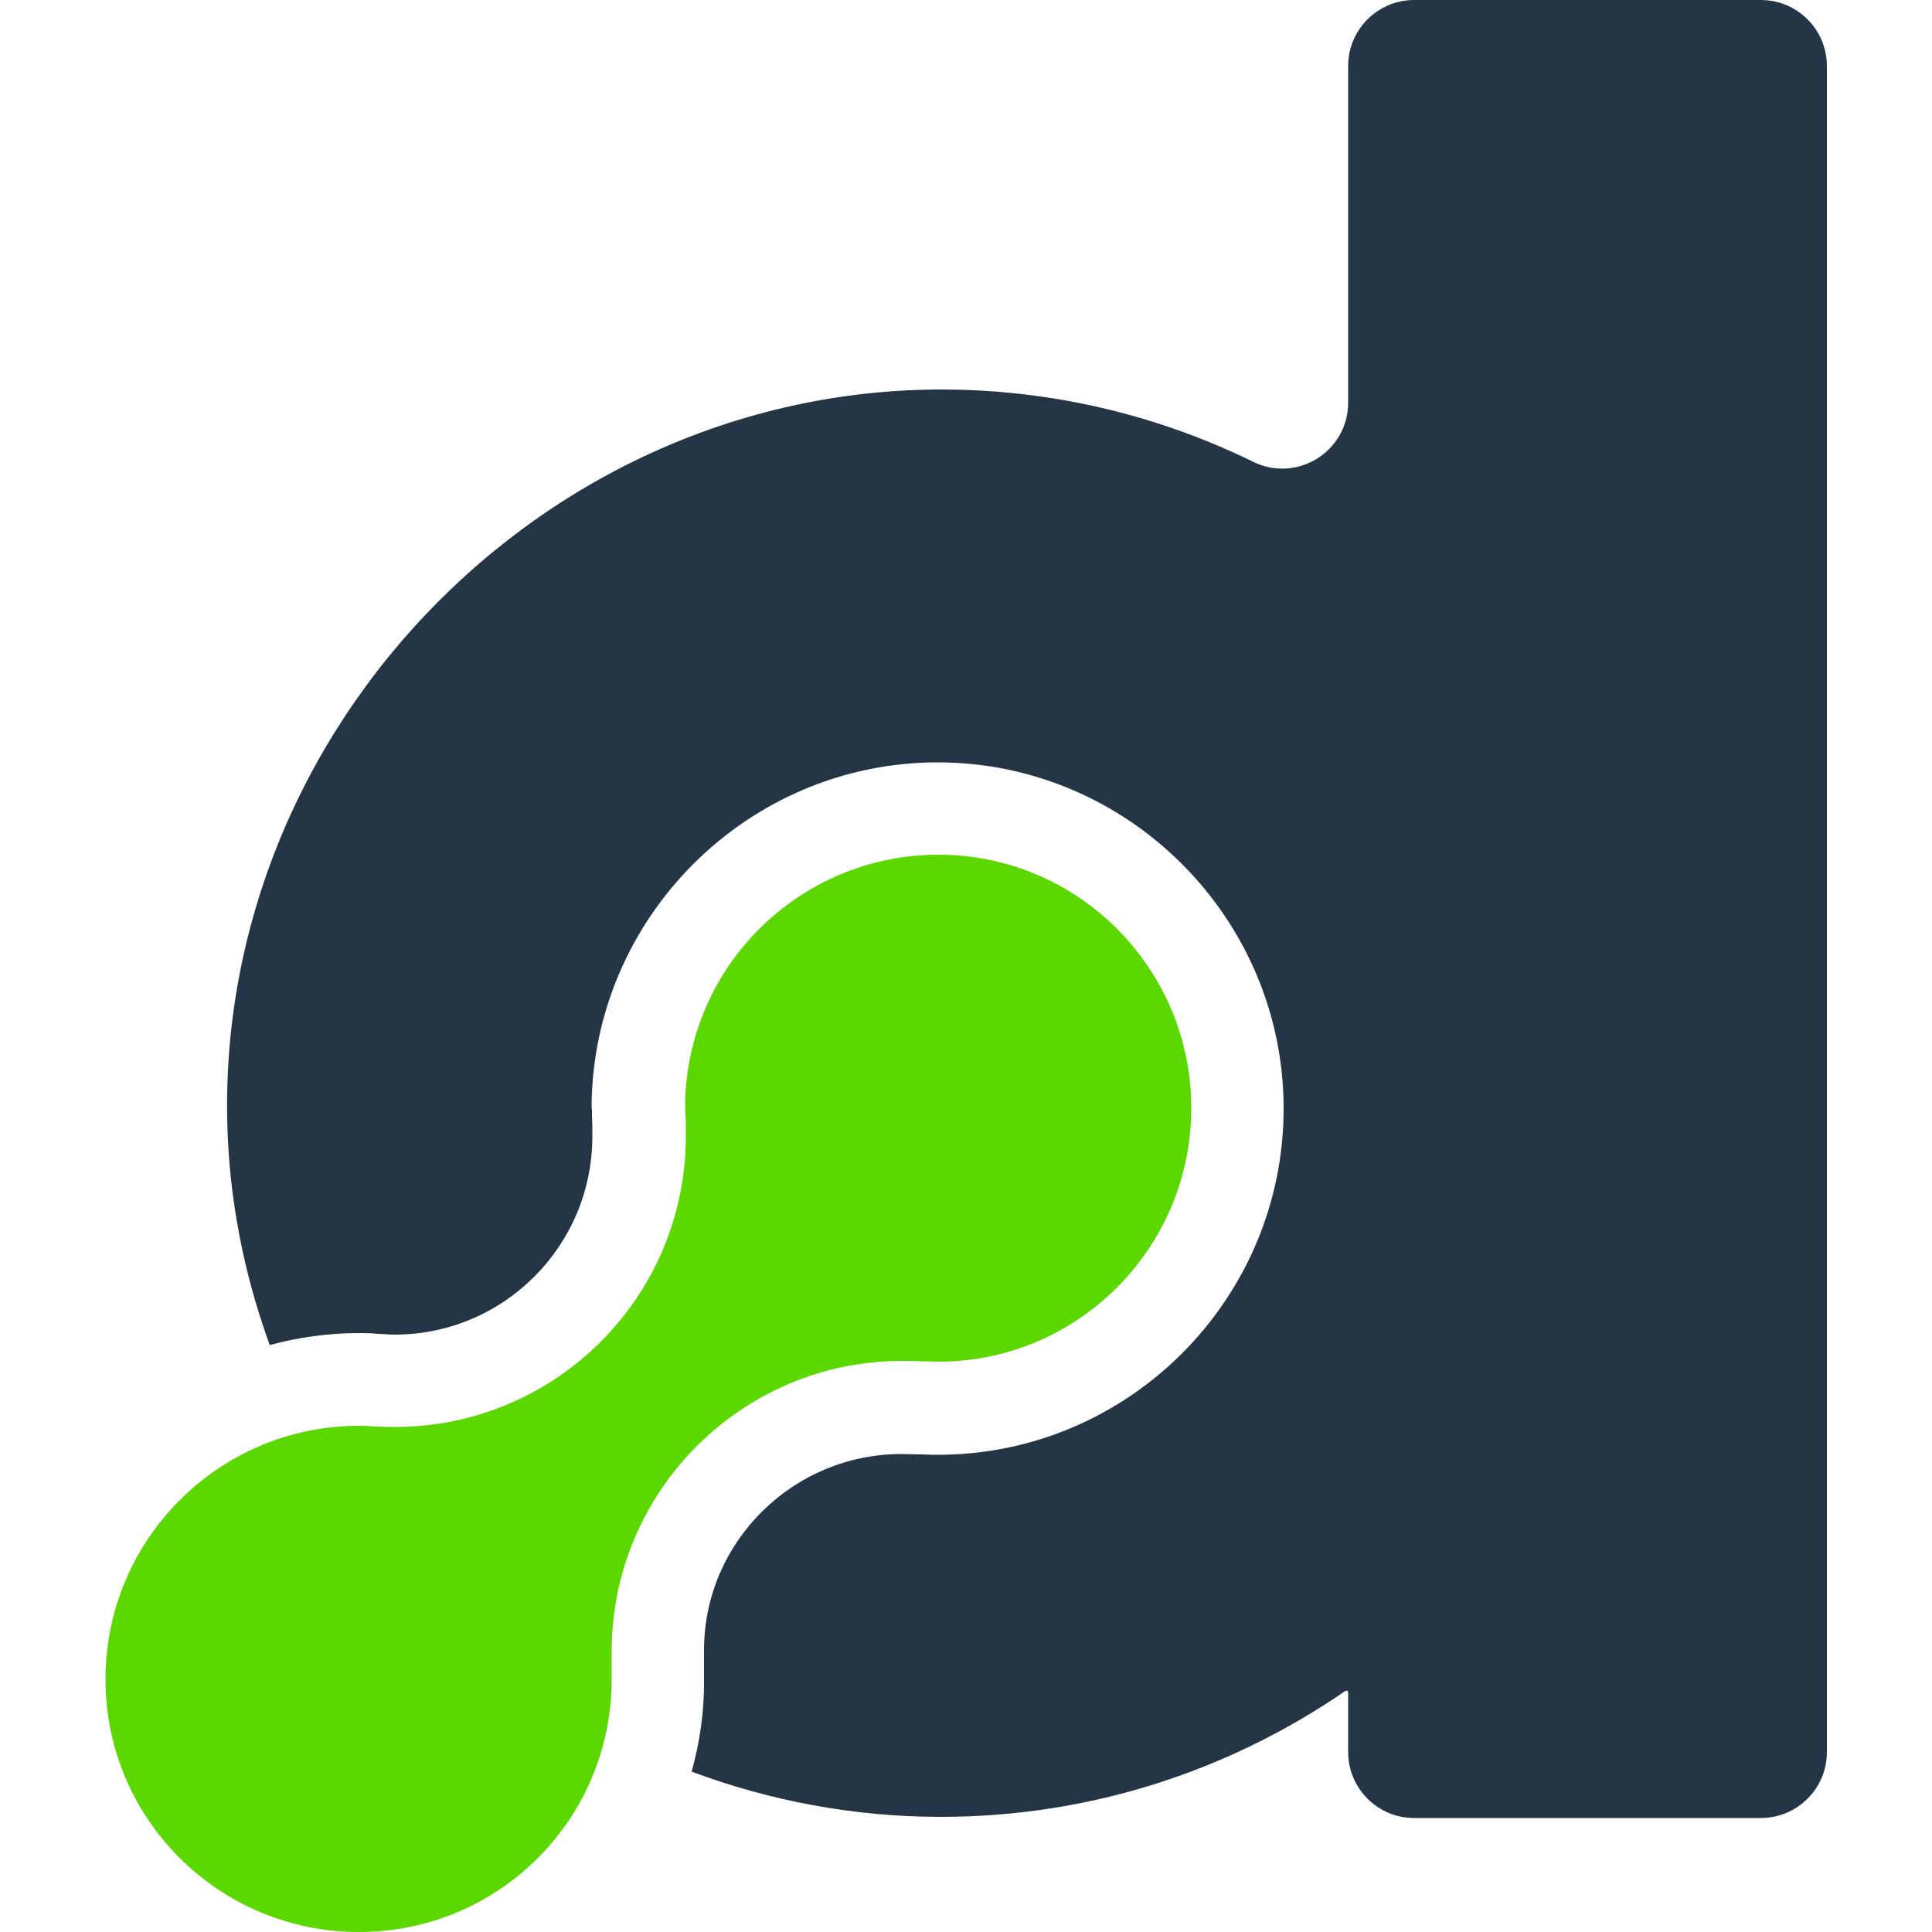 <?xml version="1.0" encoding="UTF-8"?>
<svg xmlns="http://www.w3.org/2000/svg" id="Capa_1" data-name="Capa 1" viewBox="0 0 50 50">
  <defs>
    <style>
      .cls-1 {
        fill: #5bd800;
      }

      .cls-2 {
        fill: #243646;
      }
    </style>
  </defs>
  <path class="cls-2" d="M45.57,0h-8.97c-.94,0-1.71.76-1.71,1.71v8.71c0,1.26-1.32,2.09-2.46,1.53-2.27-1.11-4.79-1.77-7.46-1.86-10.9-.36-19.94,9.16-19.03,20.03.14,1.64.5,3.2,1.04,4.69.74-.2,1.51-.31,2.31-.31.16,0,.32,0,.48.02.14,0,.29.02.44.02,2.83,0,5.12-2.3,5.12-5.13,0-.18,0-.35-.01-.53v-.12s-.01-.12-.01-.12c.03-4.91,4.05-8.91,8.96-8.91s8.95,4.02,8.95,8.96-4.02,8.96-8.95,8.96c-.06,0-.22,0-.42-.01-.19,0-.42-.01-.52-.01-2.82,0-5.11,2.29-5.11,5.07v.76c.01.83-.11,1.63-.32,2.39,2.01.75,4.18,1.17,6.45,1.17,3.89,0,7.49-1.21,10.47-3.26.03-.02.07,0,.07.04v1.54c0,.94.76,1.71,1.71,1.71h8.97c.94,0,1.71-.76,1.71-1.71V1.71c0-.94-.76-1.71-1.71-1.71Z"></path>
  <path class="cls-1" d="M15.83,43.46c0,3.62-2.92,6.54-6.54,6.54s-6.56-2.92-6.56-6.54,2.94-6.56,6.56-6.56c.1,0,.19,0,.29.01.2.01.42.02.64.02,4.16,0,7.53-3.37,7.53-7.53,0-.25,0-.51-.02-.76h0c.02-3.61,2.95-6.52,6.56-6.52s6.54,2.94,6.54,6.56-2.94,6.56-6.54,6.56c-.11,0-.73-.02-.94-.02-4.15,0-7.52,3.37-7.52,7.52v.72Z"></path>
</svg>
